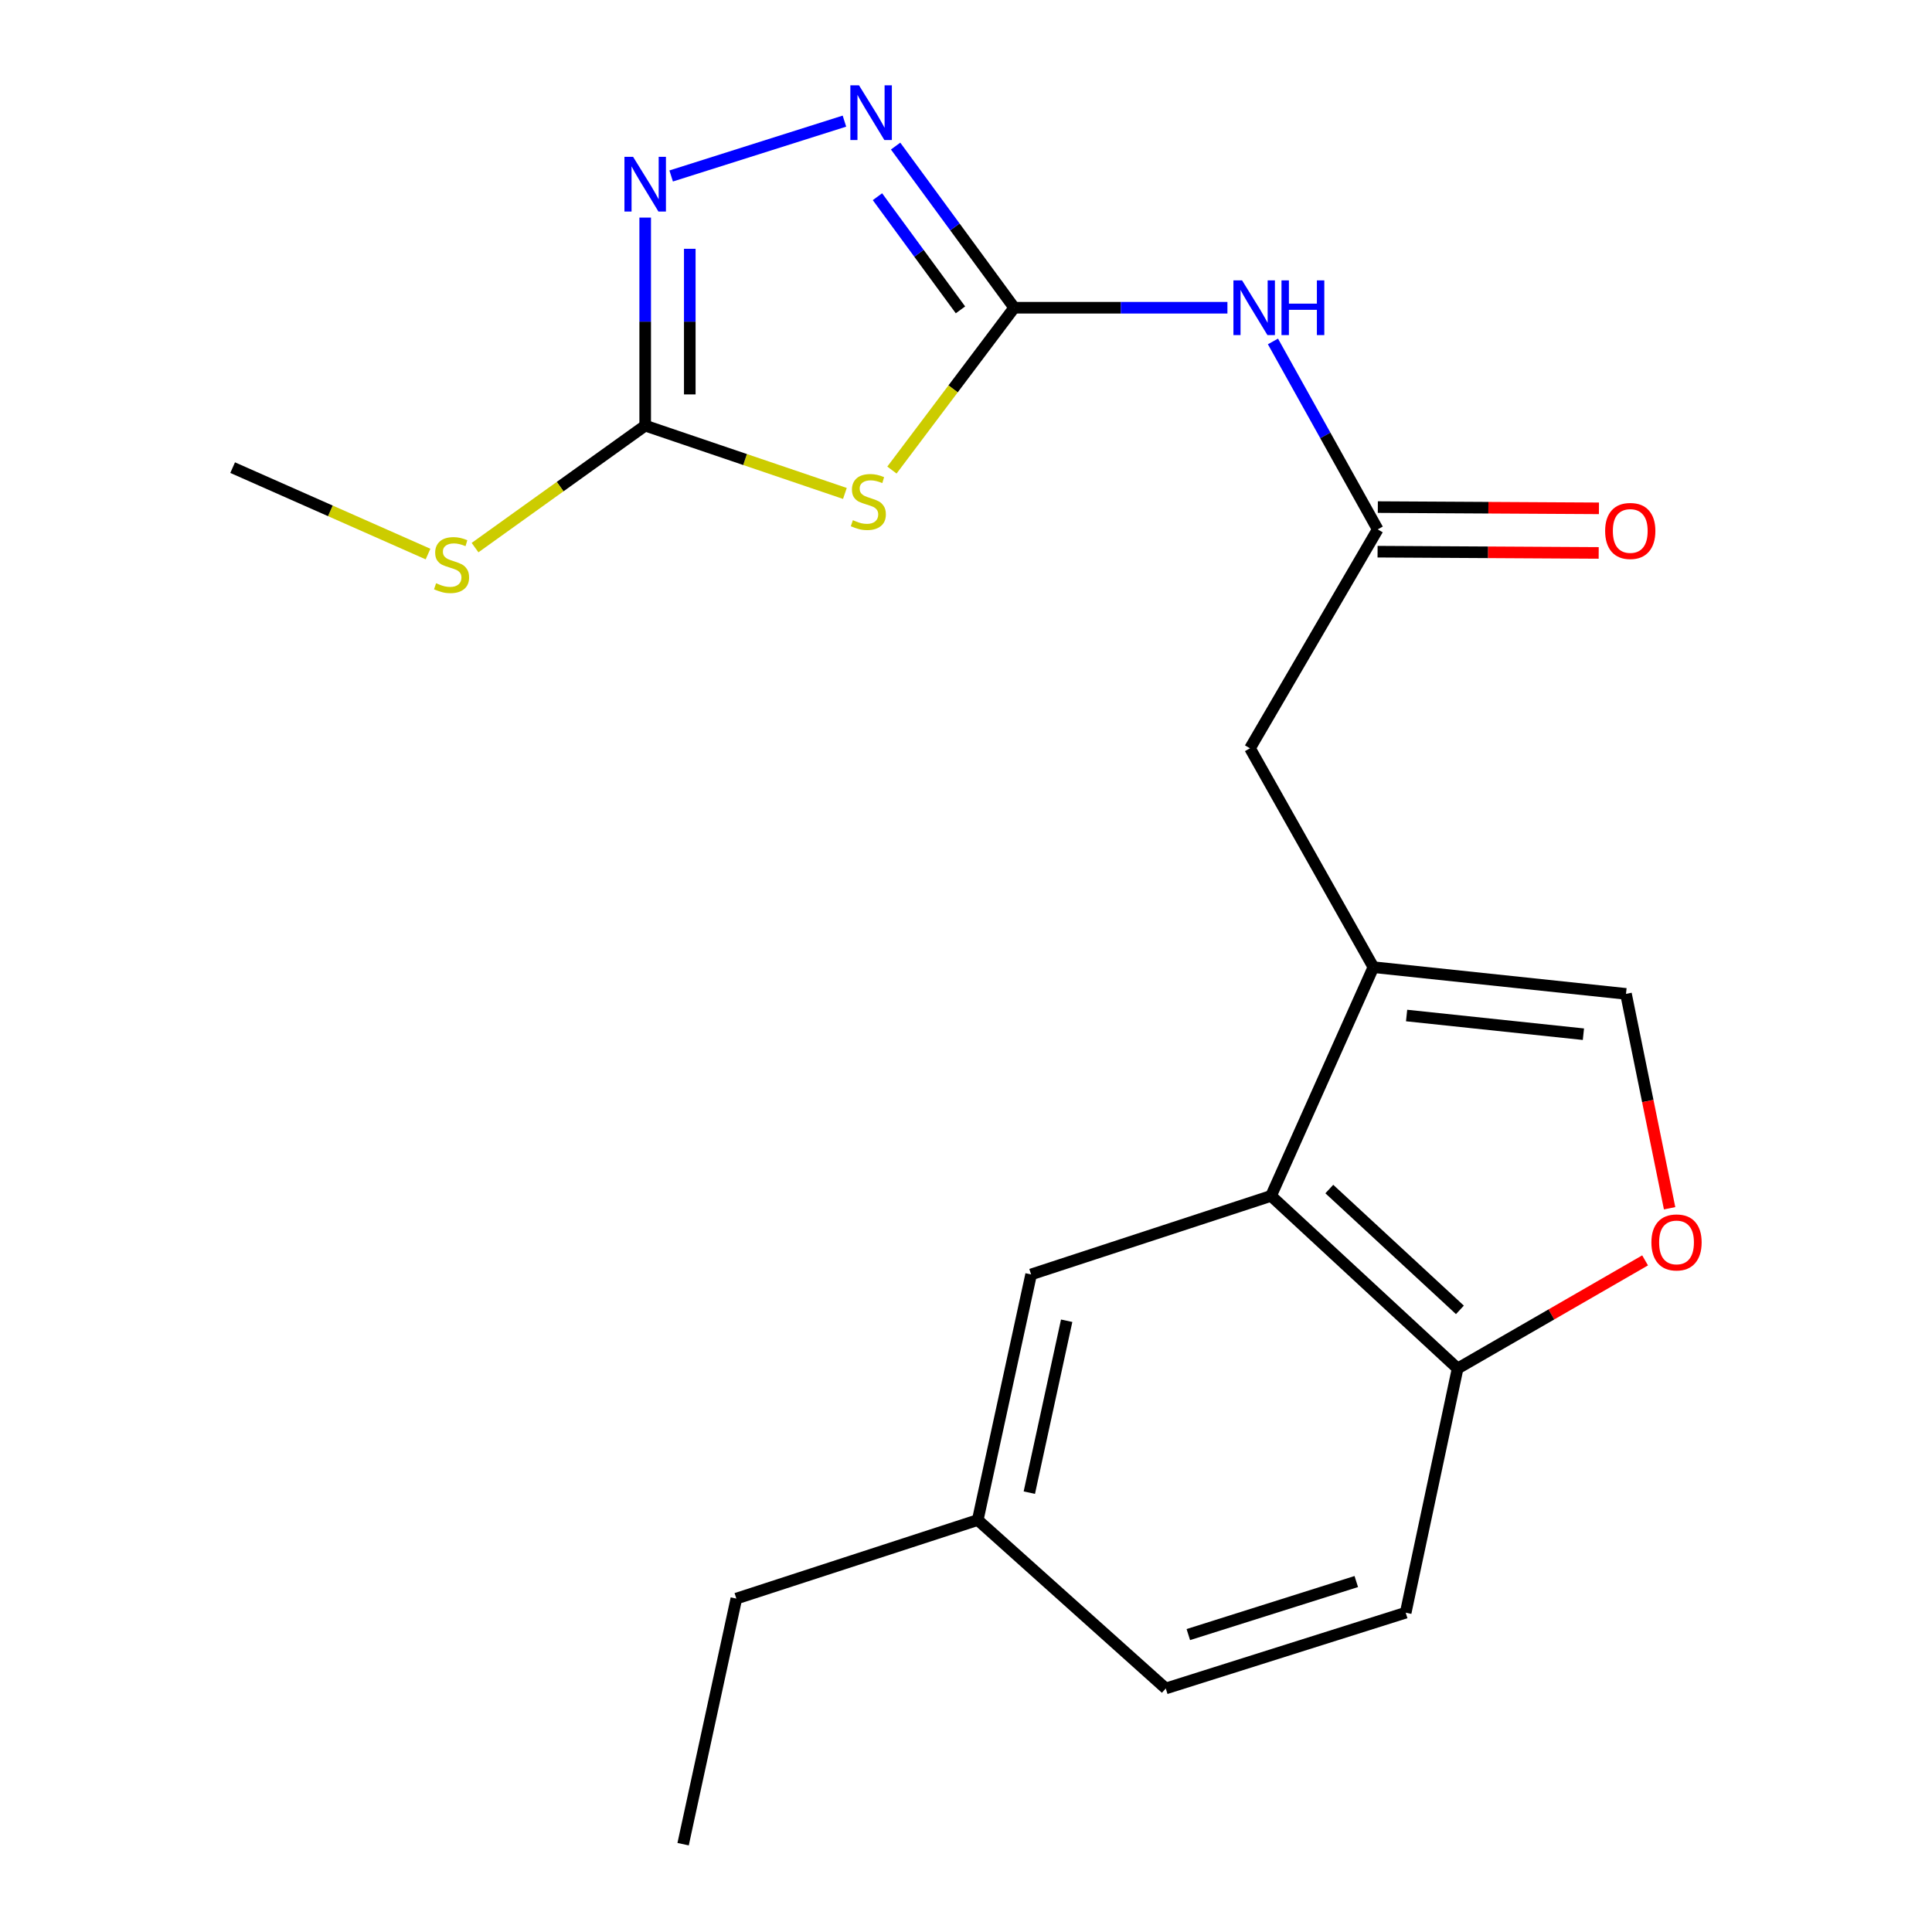 <?xml version='1.0' encoding='iso-8859-1'?>
<svg version='1.1' baseProfile='full'
              xmlns='http://www.w3.org/2000/svg'
                      xmlns:rdkit='http://www.rdkit.org/xml'
                      xmlns:xlink='http://www.w3.org/1999/xlink'
                  xml:space='preserve'
width='1000px' height='1000px' viewBox='0 0 1000 1000'>
<!-- END OF HEADER -->
<rect style='opacity:1.0;fill:#FFFFFF;stroke:none' width='1000' height='1000' x='0' y='0'> </rect>
<path class='bond-0' d='M 524.954,159.282 L 493.309,201.293' style='fill:none;fill-rule:evenodd;stroke:#000000;stroke-width:6px;stroke-linecap:butt;stroke-linejoin:miter;stroke-opacity:1' />
<path class='bond-0' d='M 493.309,201.293 L 461.664,243.303' style='fill:none;fill-rule:evenodd;stroke:#CCCC00;stroke-width:6px;stroke-linecap:butt;stroke-linejoin:miter;stroke-opacity:1' />
<path class='bond-1' d='M 524.954,159.282 L 494.261,117.449' style='fill:none;fill-rule:evenodd;stroke:#000000;stroke-width:6px;stroke-linecap:butt;stroke-linejoin:miter;stroke-opacity:1' />
<path class='bond-1' d='M 494.261,117.449 L 463.569,75.615' style='fill:none;fill-rule:evenodd;stroke:#0000FF;stroke-width:6px;stroke-linecap:butt;stroke-linejoin:miter;stroke-opacity:1' />
<path class='bond-1' d='M 497.138,160.385 L 475.653,131.101' style='fill:none;fill-rule:evenodd;stroke:#000000;stroke-width:6px;stroke-linecap:butt;stroke-linejoin:miter;stroke-opacity:1' />
<path class='bond-1' d='M 475.653,131.101 L 454.169,101.817' style='fill:none;fill-rule:evenodd;stroke:#0000FF;stroke-width:6px;stroke-linecap:butt;stroke-linejoin:miter;stroke-opacity:1' />
<path class='bond-5' d='M 524.954,159.282 L 580.133,159.282' style='fill:none;fill-rule:evenodd;stroke:#000000;stroke-width:6px;stroke-linecap:butt;stroke-linejoin:miter;stroke-opacity:1' />
<path class='bond-5' d='M 580.133,159.282 L 635.312,159.282' style='fill:none;fill-rule:evenodd;stroke:#0000FF;stroke-width:6px;stroke-linecap:butt;stroke-linejoin:miter;stroke-opacity:1' />
<path class='bond-2' d='M 437.318,255.403 L 385.634,237.852' style='fill:none;fill-rule:evenodd;stroke:#CCCC00;stroke-width:6px;stroke-linecap:butt;stroke-linejoin:miter;stroke-opacity:1' />
<path class='bond-2' d='M 385.634,237.852 L 333.95,220.301' style='fill:none;fill-rule:evenodd;stroke:#000000;stroke-width:6px;stroke-linecap:butt;stroke-linejoin:miter;stroke-opacity:1' />
<path class='bond-3' d='M 437.077,62.695 L 347.394,91.085' style='fill:none;fill-rule:evenodd;stroke:#0000FF;stroke-width:6px;stroke-linecap:butt;stroke-linejoin:miter;stroke-opacity:1' />
<path class='bond-14' d='M 333.95,220.301 L 289.918,251.873' style='fill:none;fill-rule:evenodd;stroke:#000000;stroke-width:6px;stroke-linecap:butt;stroke-linejoin:miter;stroke-opacity:1' />
<path class='bond-14' d='M 289.918,251.873 L 245.886,283.445' style='fill:none;fill-rule:evenodd;stroke:#CCCC00;stroke-width:6px;stroke-linecap:butt;stroke-linejoin:miter;stroke-opacity:1' />
<path class='bond-21' d='M 333.95,220.301 L 333.95,166.463' style='fill:none;fill-rule:evenodd;stroke:#000000;stroke-width:6px;stroke-linecap:butt;stroke-linejoin:miter;stroke-opacity:1' />
<path class='bond-21' d='M 333.95,166.463 L 333.95,112.625' style='fill:none;fill-rule:evenodd;stroke:#0000FF;stroke-width:6px;stroke-linecap:butt;stroke-linejoin:miter;stroke-opacity:1' />
<path class='bond-21' d='M 357.029,204.149 L 357.029,166.463' style='fill:none;fill-rule:evenodd;stroke:#000000;stroke-width:6px;stroke-linecap:butt;stroke-linejoin:miter;stroke-opacity:1' />
<path class='bond-21' d='M 357.029,166.463 L 357.029,128.776' style='fill:none;fill-rule:evenodd;stroke:#0000FF;stroke-width:6px;stroke-linecap:butt;stroke-linejoin:miter;stroke-opacity:1' />
<path class='bond-4' d='M 710.868,500.608 L 646.99,387.316' style='fill:none;fill-rule:evenodd;stroke:#000000;stroke-width:6px;stroke-linecap:butt;stroke-linejoin:miter;stroke-opacity:1' />
<path class='bond-6' d='M 710.868,500.608 L 657.889,618.99' style='fill:none;fill-rule:evenodd;stroke:#000000;stroke-width:6px;stroke-linecap:butt;stroke-linejoin:miter;stroke-opacity:1' />
<path class='bond-7' d='M 710.868,500.608 L 841.61,514.429' style='fill:none;fill-rule:evenodd;stroke:#000000;stroke-width:6px;stroke-linecap:butt;stroke-linejoin:miter;stroke-opacity:1' />
<path class='bond-7' d='M 728.053,525.632 L 819.572,535.307' style='fill:none;fill-rule:evenodd;stroke:#000000;stroke-width:6px;stroke-linecap:butt;stroke-linejoin:miter;stroke-opacity:1' />
<path class='bond-8' d='M 658.879,176.726 L 685.989,225.368' style='fill:none;fill-rule:evenodd;stroke:#0000FF;stroke-width:6px;stroke-linecap:butt;stroke-linejoin:miter;stroke-opacity:1' />
<path class='bond-8' d='M 685.989,225.368 L 713.099,274.011' style='fill:none;fill-rule:evenodd;stroke:#000000;stroke-width:6px;stroke-linecap:butt;stroke-linejoin:miter;stroke-opacity:1' />
<path class='bond-10' d='M 657.889,618.99 L 754.461,708.331' style='fill:none;fill-rule:evenodd;stroke:#000000;stroke-width:6px;stroke-linecap:butt;stroke-linejoin:miter;stroke-opacity:1' />
<path class='bond-10' d='M 688.047,615.45 L 755.648,677.989' style='fill:none;fill-rule:evenodd;stroke:#000000;stroke-width:6px;stroke-linecap:butt;stroke-linejoin:miter;stroke-opacity:1' />
<path class='bond-12' d='M 657.889,618.99 L 533.698,659.647' style='fill:none;fill-rule:evenodd;stroke:#000000;stroke-width:6px;stroke-linecap:butt;stroke-linejoin:miter;stroke-opacity:1' />
<path class='bond-9' d='M 841.61,514.429 L 852.898,569.911' style='fill:none;fill-rule:evenodd;stroke:#000000;stroke-width:6px;stroke-linecap:butt;stroke-linejoin:miter;stroke-opacity:1' />
<path class='bond-9' d='M 852.898,569.911 L 864.186,625.392' style='fill:none;fill-rule:evenodd;stroke:#FF0000;stroke-width:6px;stroke-linecap:butt;stroke-linejoin:miter;stroke-opacity:1' />
<path class='bond-11' d='M 713.099,274.011 L 646.99,387.316' style='fill:none;fill-rule:evenodd;stroke:#000000;stroke-width:6px;stroke-linecap:butt;stroke-linejoin:miter;stroke-opacity:1' />
<path class='bond-13' d='M 713.034,285.55 L 770.259,285.87' style='fill:none;fill-rule:evenodd;stroke:#000000;stroke-width:6px;stroke-linecap:butt;stroke-linejoin:miter;stroke-opacity:1' />
<path class='bond-13' d='M 770.259,285.87 L 827.483,286.19' style='fill:none;fill-rule:evenodd;stroke:#FF0000;stroke-width:6px;stroke-linecap:butt;stroke-linejoin:miter;stroke-opacity:1' />
<path class='bond-13' d='M 713.163,262.471 L 770.388,262.791' style='fill:none;fill-rule:evenodd;stroke:#000000;stroke-width:6px;stroke-linecap:butt;stroke-linejoin:miter;stroke-opacity:1' />
<path class='bond-13' d='M 770.388,262.791 L 827.612,263.111' style='fill:none;fill-rule:evenodd;stroke:#FF0000;stroke-width:6px;stroke-linecap:butt;stroke-linejoin:miter;stroke-opacity:1' />
<path class='bond-22' d='M 851.496,652.374 L 802.979,680.353' style='fill:none;fill-rule:evenodd;stroke:#FF0000;stroke-width:6px;stroke-linecap:butt;stroke-linejoin:miter;stroke-opacity:1' />
<path class='bond-22' d='M 802.979,680.353 L 754.461,708.331' style='fill:none;fill-rule:evenodd;stroke:#000000;stroke-width:6px;stroke-linecap:butt;stroke-linejoin:miter;stroke-opacity:1' />
<path class='bond-15' d='M 754.461,708.331 L 727.587,834.727' style='fill:none;fill-rule:evenodd;stroke:#000000;stroke-width:6px;stroke-linecap:butt;stroke-linejoin:miter;stroke-opacity:1' />
<path class='bond-16' d='M 533.698,659.647 L 506.08,786.761' style='fill:none;fill-rule:evenodd;stroke:#000000;stroke-width:6px;stroke-linecap:butt;stroke-linejoin:miter;stroke-opacity:1' />
<path class='bond-16' d='M 552.108,683.615 L 532.776,772.594' style='fill:none;fill-rule:evenodd;stroke:#000000;stroke-width:6px;stroke-linecap:butt;stroke-linejoin:miter;stroke-opacity:1' />
<path class='bond-18' d='M 221.545,286.779 L 170.982,264.413' style='fill:none;fill-rule:evenodd;stroke:#CCCC00;stroke-width:6px;stroke-linecap:butt;stroke-linejoin:miter;stroke-opacity:1' />
<path class='bond-18' d='M 170.982,264.413 L 120.418,242.046' style='fill:none;fill-rule:evenodd;stroke:#000000;stroke-width:6px;stroke-linecap:butt;stroke-linejoin:miter;stroke-opacity:1' />
<path class='bond-23' d='M 727.587,834.727 L 603.397,873.949' style='fill:none;fill-rule:evenodd;stroke:#000000;stroke-width:6px;stroke-linecap:butt;stroke-linejoin:miter;stroke-opacity:1' />
<path class='bond-23' d='M 702.008,818.603 L 615.075,846.058' style='fill:none;fill-rule:evenodd;stroke:#000000;stroke-width:6px;stroke-linecap:butt;stroke-linejoin:miter;stroke-opacity:1' />
<path class='bond-17' d='M 506.08,786.761 L 603.397,873.949' style='fill:none;fill-rule:evenodd;stroke:#000000;stroke-width:6px;stroke-linecap:butt;stroke-linejoin:miter;stroke-opacity:1' />
<path class='bond-19' d='M 506.08,786.761 L 381.133,827.432' style='fill:none;fill-rule:evenodd;stroke:#000000;stroke-width:6px;stroke-linecap:butt;stroke-linejoin:miter;stroke-opacity:1' />
<path class='bond-20' d='M 381.133,827.432 L 353.58,954.545' style='fill:none;fill-rule:evenodd;stroke:#000000;stroke-width:6px;stroke-linecap:butt;stroke-linejoin:miter;stroke-opacity:1' />
<path  class='atom-1' d='M 441.447 269.242
Q 441.767 269.362, 443.087 269.922
Q 444.407 270.482, 445.847 270.842
Q 447.327 271.162, 448.767 271.162
Q 451.447 271.162, 453.007 269.882
Q 454.567 268.562, 454.567 266.282
Q 454.567 264.722, 453.767 263.762
Q 453.007 262.802, 451.807 262.282
Q 450.607 261.762, 448.607 261.162
Q 446.087 260.402, 444.567 259.682
Q 443.087 258.962, 442.007 257.442
Q 440.967 255.922, 440.967 253.362
Q 440.967 249.802, 443.367 247.602
Q 445.807 245.402, 450.607 245.402
Q 453.887 245.402, 457.607 246.962
L 456.687 250.042
Q 453.287 248.642, 450.727 248.642
Q 447.967 248.642, 446.447 249.802
Q 444.927 250.922, 444.967 252.882
Q 444.967 254.402, 445.727 255.322
Q 446.527 256.242, 447.647 256.762
Q 448.807 257.282, 450.727 257.882
Q 453.287 258.682, 454.807 259.482
Q 456.327 260.282, 457.407 261.922
Q 458.527 263.522, 458.527 266.282
Q 458.527 270.202, 455.887 272.322
Q 453.287 274.402, 448.927 274.402
Q 446.407 274.402, 444.487 273.842
Q 442.607 273.322, 440.367 272.402
L 441.447 269.242
' fill='#CCCC00'/>
<path  class='atom-2' d='M 444.623 44.165
L 453.903 59.165
Q 454.823 60.645, 456.303 63.325
Q 457.783 66.005, 457.863 66.165
L 457.863 44.165
L 461.623 44.165
L 461.623 72.485
L 457.743 72.485
L 447.783 56.085
Q 446.623 54.165, 445.383 51.965
Q 444.183 49.765, 443.823 49.085
L 443.823 72.485
L 440.143 72.485
L 440.143 44.165
L 444.623 44.165
' fill='#0000FF'/>
<path  class='atom-4' d='M 327.69 81.181
L 336.97 96.181
Q 337.89 97.661, 339.37 100.341
Q 340.85 103.021, 340.93 103.181
L 340.93 81.181
L 344.69 81.181
L 344.69 109.501
L 340.81 109.501
L 330.85 93.101
Q 329.69 91.181, 328.45 88.981
Q 327.25 86.781, 326.89 86.101
L 326.89 109.501
L 323.21 109.501
L 323.21 81.181
L 327.69 81.181
' fill='#0000FF'/>
<path  class='atom-6' d='M 642.897 145.122
L 652.177 160.122
Q 653.097 161.602, 654.577 164.282
Q 656.057 166.962, 656.137 167.122
L 656.137 145.122
L 659.897 145.122
L 659.897 173.442
L 656.017 173.442
L 646.057 157.042
Q 644.897 155.122, 643.657 152.922
Q 642.457 150.722, 642.097 150.042
L 642.097 173.442
L 638.417 173.442
L 638.417 145.122
L 642.897 145.122
' fill='#0000FF'/>
<path  class='atom-6' d='M 663.297 145.122
L 667.137 145.122
L 667.137 157.162
L 681.617 157.162
L 681.617 145.122
L 685.457 145.122
L 685.457 173.442
L 681.617 173.442
L 681.617 160.362
L 667.137 160.362
L 667.137 173.442
L 663.297 173.442
L 663.297 145.122
' fill='#0000FF'/>
<path  class='atom-10' d='M 854.766 643.072
Q 854.766 636.272, 858.126 632.472
Q 861.486 628.672, 867.766 628.672
Q 874.046 628.672, 877.406 632.472
Q 880.766 636.272, 880.766 643.072
Q 880.766 649.952, 877.366 653.872
Q 873.966 657.752, 867.766 657.752
Q 861.526 657.752, 858.126 653.872
Q 854.766 649.992, 854.766 643.072
M 867.766 654.552
Q 872.086 654.552, 874.406 651.672
Q 876.766 648.752, 876.766 643.072
Q 876.766 637.512, 874.406 634.712
Q 872.086 631.872, 867.766 631.872
Q 863.446 631.872, 861.086 634.672
Q 858.766 637.472, 858.766 643.072
Q 858.766 648.792, 861.086 651.672
Q 863.446 654.552, 867.766 654.552
' fill='#FF0000'/>
<path  class='atom-14' d='M 830.815 274.821
Q 830.815 268.021, 834.175 264.221
Q 837.535 260.421, 843.815 260.421
Q 850.095 260.421, 853.455 264.221
Q 856.815 268.021, 856.815 274.821
Q 856.815 281.701, 853.415 285.621
Q 850.015 289.501, 843.815 289.501
Q 837.575 289.501, 834.175 285.621
Q 830.815 281.741, 830.815 274.821
M 843.815 286.301
Q 848.135 286.301, 850.455 283.421
Q 852.815 280.501, 852.815 274.821
Q 852.815 269.261, 850.455 266.461
Q 848.135 263.621, 843.815 263.621
Q 839.495 263.621, 837.135 266.421
Q 834.815 269.221, 834.815 274.821
Q 834.815 280.541, 837.135 283.421
Q 839.495 286.301, 843.815 286.301
' fill='#FF0000'/>
<path  class='atom-15' d='M 225.723 301.886
Q 226.043 302.006, 227.363 302.566
Q 228.683 303.126, 230.123 303.486
Q 231.603 303.806, 233.043 303.806
Q 235.723 303.806, 237.283 302.526
Q 238.843 301.206, 238.843 298.926
Q 238.843 297.366, 238.043 296.406
Q 237.283 295.446, 236.083 294.926
Q 234.883 294.406, 232.883 293.806
Q 230.363 293.046, 228.843 292.326
Q 227.363 291.606, 226.283 290.086
Q 225.243 288.566, 225.243 286.006
Q 225.243 282.446, 227.643 280.246
Q 230.083 278.046, 234.883 278.046
Q 238.163 278.046, 241.883 279.606
L 240.963 282.686
Q 237.563 281.286, 235.003 281.286
Q 232.243 281.286, 230.723 282.446
Q 229.203 283.566, 229.243 285.526
Q 229.243 287.046, 230.003 287.966
Q 230.803 288.886, 231.923 289.406
Q 233.083 289.926, 235.003 290.526
Q 237.563 291.326, 239.083 292.126
Q 240.603 292.926, 241.683 294.566
Q 242.803 296.166, 242.803 298.926
Q 242.803 302.846, 240.163 304.966
Q 237.563 307.046, 233.203 307.046
Q 230.683 307.046, 228.763 306.486
Q 226.883 305.966, 224.643 305.046
L 225.723 301.886
' fill='#CCCC00'/>
</svg>
